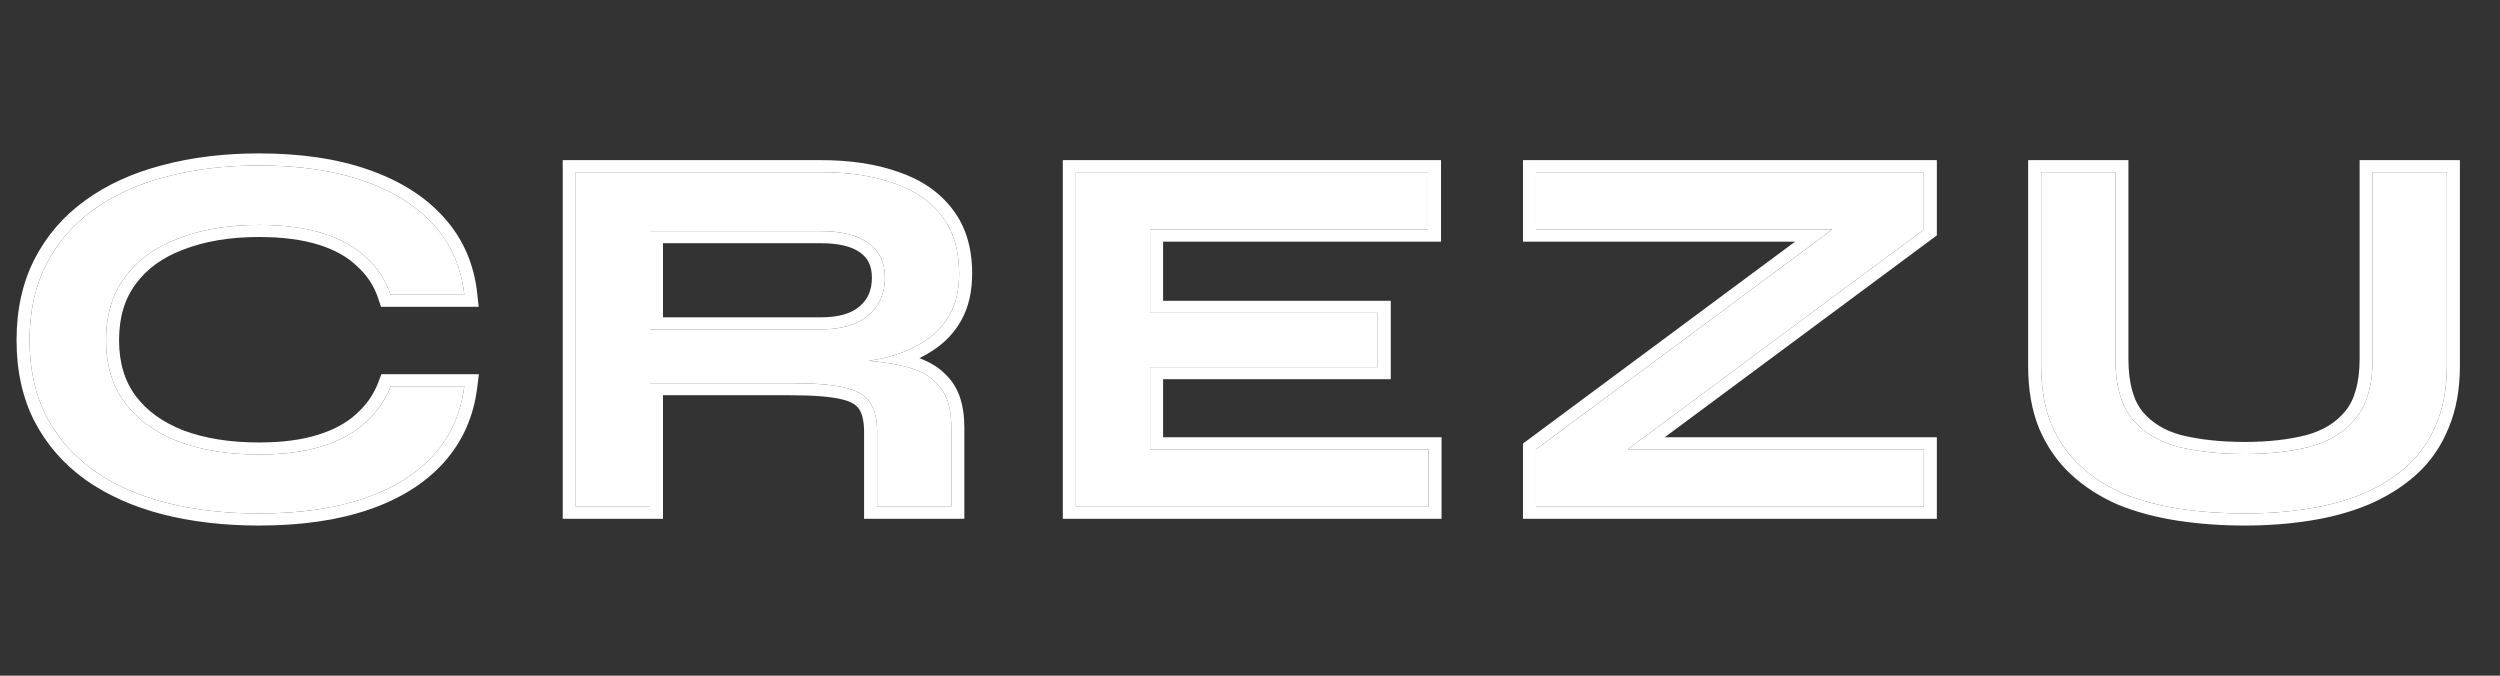 <svg width="185" height="50" viewBox="0 0 185 50" fill="none" xmlns="http://www.w3.org/2000/svg">
<rect x="0" y="0" width="185" height="50" fill="#333333" stroke="none"/>
<path d="M34.357 28.584C34.109 30.574 33.352 32.27 32.086 33.673C30.82 35.077 29.099 36.148 26.924 36.888C24.749 37.628 22.162 37.998 19.161 37.998C16.655 37.998 14.357 37.73 12.264 37.194C10.2 36.658 8.41 35.855 6.896 34.783C5.41 33.712 4.253 32.385 3.427 30.804C2.602 29.196 2.189 27.321 2.189 25.179C2.189 23.036 2.602 21.161 3.427 19.554C4.253 17.946 5.41 16.607 6.896 15.536C8.41 14.439 10.2 13.623 12.264 13.087C14.357 12.525 16.655 12.245 19.161 12.245C22.162 12.245 24.749 12.628 26.924 13.393C29.127 14.158 30.861 15.255 32.127 16.684C33.394 18.087 34.137 19.796 34.357 21.811H28.906C28.548 20.74 27.943 19.821 27.089 19.056C26.263 18.265 25.19 17.666 23.868 17.258C22.547 16.849 20.978 16.645 19.161 16.645C16.903 16.645 14.921 16.977 13.214 17.64C11.508 18.278 10.186 19.235 9.25 20.51C8.314 21.76 7.846 23.316 7.846 25.179C7.846 27.015 8.314 28.559 9.25 29.809C10.186 31.059 11.508 32.015 13.214 32.679C14.921 33.316 16.903 33.635 19.161 33.635C20.978 33.635 22.533 33.431 23.827 33.023C25.148 32.615 26.222 32.028 27.048 31.263C27.901 30.497 28.521 29.605 28.906 28.584H34.357Z" fill="white"/>
<path d="M42.606 37.5V12.742H60.735C62.8 12.742 64.589 13.01 66.103 13.546C67.645 14.056 68.842 14.873 69.696 15.995C70.549 17.092 70.976 18.508 70.976 20.242C70.976 21.416 70.756 22.411 70.315 23.227C69.875 24.043 69.255 24.707 68.457 25.217C67.686 25.727 66.791 26.122 65.773 26.403C64.754 26.658 63.667 26.824 62.51 26.901L61.932 26.594C63.859 26.62 65.442 26.773 66.681 27.054C67.92 27.309 68.842 27.793 69.448 28.508C70.081 29.196 70.398 30.23 70.398 31.607V37.5H64.906V31.951C64.906 31.008 64.727 30.281 64.369 29.77C64.011 29.235 63.364 28.865 62.428 28.661C61.519 28.457 60.198 28.355 58.464 28.355H48.099V37.5H42.606ZM48.099 24.375H60.735C62.276 24.375 63.446 24.031 64.245 23.342C65.071 22.653 65.484 21.722 65.484 20.549C65.484 19.426 65.071 18.571 64.245 17.985C63.446 17.398 62.276 17.105 60.735 17.105H48.099V24.375Z" fill="white"/>
<path d="M85.106 27.168V33.253H105.712V37.5H79.614V12.742H105.67V16.99H85.106V23.151H101.954V27.168H85.106Z" fill="white"/>
<path d="M113.663 12.742H142.363V16.99L118.536 34.668L118.04 33.253H142.363V37.5H113.663V33.253L137.49 15.574L137.986 16.99H113.663V12.742Z" fill="white"/>
<path d="M175.576 26.556V12.742H181.068V27.092C181.068 28.724 180.806 30.153 180.283 31.378C179.788 32.602 179.072 33.635 178.136 34.477C177.2 35.319 176.099 36.008 174.833 36.543C173.594 37.054 172.231 37.423 170.744 37.653C169.285 37.883 167.744 37.998 166.119 37.998C164.44 37.998 162.843 37.883 161.329 37.653C159.815 37.423 158.425 37.054 157.158 36.543C155.92 36.008 154.846 35.319 153.937 34.477C153.029 33.635 152.313 32.602 151.79 31.378C151.295 30.153 151.047 28.724 151.047 27.092V12.742H156.539V26.556C156.539 28.495 156.952 29.974 157.778 30.995C158.604 31.99 159.732 32.679 161.164 33.061C162.623 33.418 164.275 33.597 166.119 33.597C167.909 33.597 169.506 33.418 170.91 33.061C172.341 32.679 173.47 31.99 174.296 30.995C175.149 29.974 175.576 28.495 175.576 26.556Z" fill="white"/>
<path fill-rule="evenodd" clip-rule="evenodd" d="M35.438 27.691L35.314 28.686C35.047 30.832 34.224 32.697 32.825 34.246C31.433 35.789 29.562 36.942 27.256 37.726C24.949 38.511 22.243 38.89 19.161 38.89C16.582 38.89 14.195 38.615 12.008 38.054L12.005 38.054C9.837 37.491 7.934 36.641 6.311 35.493L6.305 35.488C4.7 34.332 3.45 32.897 2.56 31.192L2.558 31.188C1.659 29.438 1.225 27.428 1.225 25.179C1.225 22.93 1.659 20.919 2.558 19.17C3.446 17.44 4.697 15.99 6.304 14.832C7.927 13.656 9.831 12.791 12.001 12.228C14.191 11.641 16.58 11.352 19.161 11.352C22.245 11.352 24.954 11.745 27.264 12.557C29.594 13.367 31.478 14.546 32.869 16.114C34.271 17.668 35.078 19.55 35.316 21.721L35.423 22.704H28.196L27.986 22.075C27.675 21.144 27.154 20.357 26.419 19.698L26.408 19.688L26.397 19.677C25.696 19.006 24.764 18.475 23.564 18.105C22.365 17.735 20.904 17.538 19.161 17.538C17.004 17.538 15.153 17.855 13.587 18.464L13.575 18.468C12.025 19.047 10.864 19.898 10.047 21.012L10.042 21.019C9.241 22.089 8.81 23.457 8.81 25.179C8.81 26.872 9.239 28.228 10.042 29.3C10.859 30.391 12.024 31.247 13.581 31.853C15.149 32.438 17.002 32.742 19.161 32.742C20.905 32.742 22.349 32.546 23.517 32.178L23.522 32.176C24.729 31.803 25.665 31.282 26.367 30.631L26.378 30.621C27.125 29.951 27.662 29.176 27.997 28.289L28.223 27.691H35.438ZM13.214 32.679C11.508 32.015 10.186 31.059 9.25 29.809C8.314 28.559 7.846 27.015 7.846 25.179C7.846 23.316 8.314 21.76 9.25 20.51C10.186 19.235 11.508 18.278 13.214 17.64C14.921 16.977 16.903 16.645 19.161 16.645C20.978 16.645 22.547 16.849 23.868 17.258C25.19 17.666 26.263 18.265 27.089 19.056C27.943 19.821 28.548 20.74 28.906 21.811H34.357C34.324 21.507 34.279 21.209 34.221 20.918C33.9 19.286 33.202 17.875 32.127 16.684C30.861 15.255 29.127 14.158 26.924 13.393C24.749 12.628 22.162 12.245 19.161 12.245C16.655 12.245 14.357 12.525 12.264 13.087C10.2 13.623 8.41 14.439 6.896 15.536C5.41 16.607 4.253 17.946 3.427 19.554C2.602 21.161 2.189 23.036 2.189 25.179C2.189 27.321 2.602 29.196 3.427 30.804C4.253 32.385 5.41 33.712 6.896 34.783C8.41 35.855 10.2 36.658 12.264 37.194C14.357 37.73 16.655 37.998 19.161 37.998C22.162 37.998 24.749 37.628 26.924 36.888C29.099 36.148 30.82 35.077 32.086 33.673C33.158 32.485 33.866 31.086 34.208 29.477C34.269 29.186 34.319 28.889 34.357 28.584H28.906C28.521 29.605 27.901 30.497 27.048 31.263C26.222 32.028 25.148 32.615 23.827 33.023C22.533 33.431 20.978 33.635 19.161 33.635C16.903 33.635 14.921 33.316 13.214 32.679ZM41.643 38.393V11.85H60.735C62.882 11.85 64.79 12.127 66.437 12.708C68.139 13.273 69.502 14.192 70.48 15.476C71.48 16.763 71.939 18.375 71.939 20.242C71.939 21.516 71.701 22.656 71.177 23.626C70.666 24.573 69.942 25.351 69.01 25.948C68.703 26.151 68.379 26.337 68.04 26.506C68.911 26.827 69.643 27.298 70.194 27.942C71.027 28.858 71.361 30.131 71.361 31.607V38.393H63.942V31.951C63.942 31.093 63.776 30.563 63.561 30.257L63.549 30.241C63.373 29.977 62.999 29.702 62.207 29.53L62.201 29.529C61.405 29.35 60.175 29.247 58.464 29.247H49.062V38.393H41.643ZM48.099 28.355H58.464C60.198 28.355 61.519 28.457 62.428 28.661C63.364 28.865 64.011 29.235 64.369 29.77C64.727 30.281 64.906 31.008 64.906 31.951V37.5H70.398V31.607C70.398 30.23 70.081 29.196 69.448 28.508C68.846 27.798 67.931 27.315 66.704 27.058C66.696 27.057 66.689 27.055 66.681 27.054C66.445 27 66.196 26.951 65.934 26.907C65.929 26.906 65.924 26.905 65.919 26.904C65.422 26.821 64.879 26.754 64.292 26.703C64.8 26.623 65.294 26.523 65.773 26.403C66.071 26.321 66.359 26.229 66.635 26.127C67.305 25.881 67.912 25.578 68.457 25.217C69.255 24.707 69.875 24.043 70.315 23.227C70.756 22.411 70.976 21.416 70.976 20.242C70.976 18.508 70.549 17.092 69.696 15.995C68.842 14.873 67.645 14.056 66.103 13.546C64.589 13.01 62.8 12.742 60.735 12.742H42.606V37.5H48.099V28.355ZM63.6 22.678C64.194 22.183 64.52 21.508 64.52 20.549C64.52 19.652 64.206 19.082 63.659 18.693L63.646 18.684C63.086 18.273 62.165 17.997 60.735 17.997H49.062V23.482H60.735C62.133 23.482 63.03 23.17 63.588 22.688L63.6 22.678ZM48.099 24.375V17.105H60.735C62.276 17.105 63.446 17.398 64.245 17.985C65.071 18.571 65.484 19.426 65.484 20.549C65.484 21.722 65.071 22.653 64.245 23.342C63.446 24.031 62.276 24.375 60.735 24.375H48.099ZM106.675 32.36V38.393H78.65V11.85H106.634V17.883H86.069V22.258H102.917V28.061H86.069V32.36H106.675ZM85.106 33.253V27.168H101.954V23.151H85.106V16.99H105.67V12.742H79.614V37.5H105.712V33.253H85.106ZM112.7 11.85H143.327V17.419L123.189 32.36H143.327V38.393H112.7V32.824L132.837 17.883H112.7V11.85ZM135.582 16.99L113.663 33.253V37.5H142.363V33.253H120.444L142.363 16.99V12.742H113.663V16.99H135.582ZM174.612 11.85H182.032V27.092C182.032 28.808 181.757 30.349 181.183 31.698C180.641 33.033 179.852 34.178 178.807 35.118C177.787 36.035 176.593 36.78 175.233 37.356L175.224 37.359C173.903 37.903 172.462 38.293 170.905 38.533C169.388 38.772 167.792 38.89 166.119 38.89C164.393 38.89 162.744 38.772 161.174 38.534C159.589 38.294 158.121 37.905 156.774 37.362L156.751 37.353C155.417 36.776 154.249 36.028 153.256 35.108C152.245 34.172 151.461 33.032 150.894 31.706L150.888 31.691C150.343 30.345 150.083 28.806 150.083 27.092V11.85H157.503V26.556C157.503 28.393 157.896 29.65 158.545 30.455C159.231 31.279 160.173 31.865 161.421 32.201C162.782 32.533 164.345 32.704 166.119 32.704C167.839 32.704 169.346 32.533 170.649 32.202C171.901 31.866 172.845 31.278 173.532 30.451L173.534 30.448C174.205 29.645 174.612 28.392 174.612 26.556V11.85ZM161.164 33.061C159.732 32.679 158.604 31.99 157.778 30.995C156.952 29.974 156.539 28.495 156.539 26.556V12.742H151.047V27.092C151.047 28.724 151.295 30.153 151.79 31.378C152.313 32.602 153.029 33.635 153.937 34.477C154.846 35.319 155.92 36.008 157.158 36.543C158.425 37.054 159.815 37.423 161.329 37.653C162.843 37.883 164.44 37.998 166.119 37.998C167.744 37.998 169.285 37.883 170.744 37.653C172.231 37.423 173.594 37.054 174.833 36.543C176.099 36.008 177.2 35.319 178.136 34.477C179.072 33.635 179.788 32.602 180.283 31.378C180.806 30.153 181.068 28.724 181.068 27.092V12.742H175.576V26.556C175.576 28.495 175.149 29.974 174.296 30.995C173.47 31.99 172.341 32.679 170.91 33.061C169.506 33.418 167.909 33.597 166.119 33.597C164.275 33.597 162.623 33.418 161.164 33.061Z" fill="white"/>
</svg>
